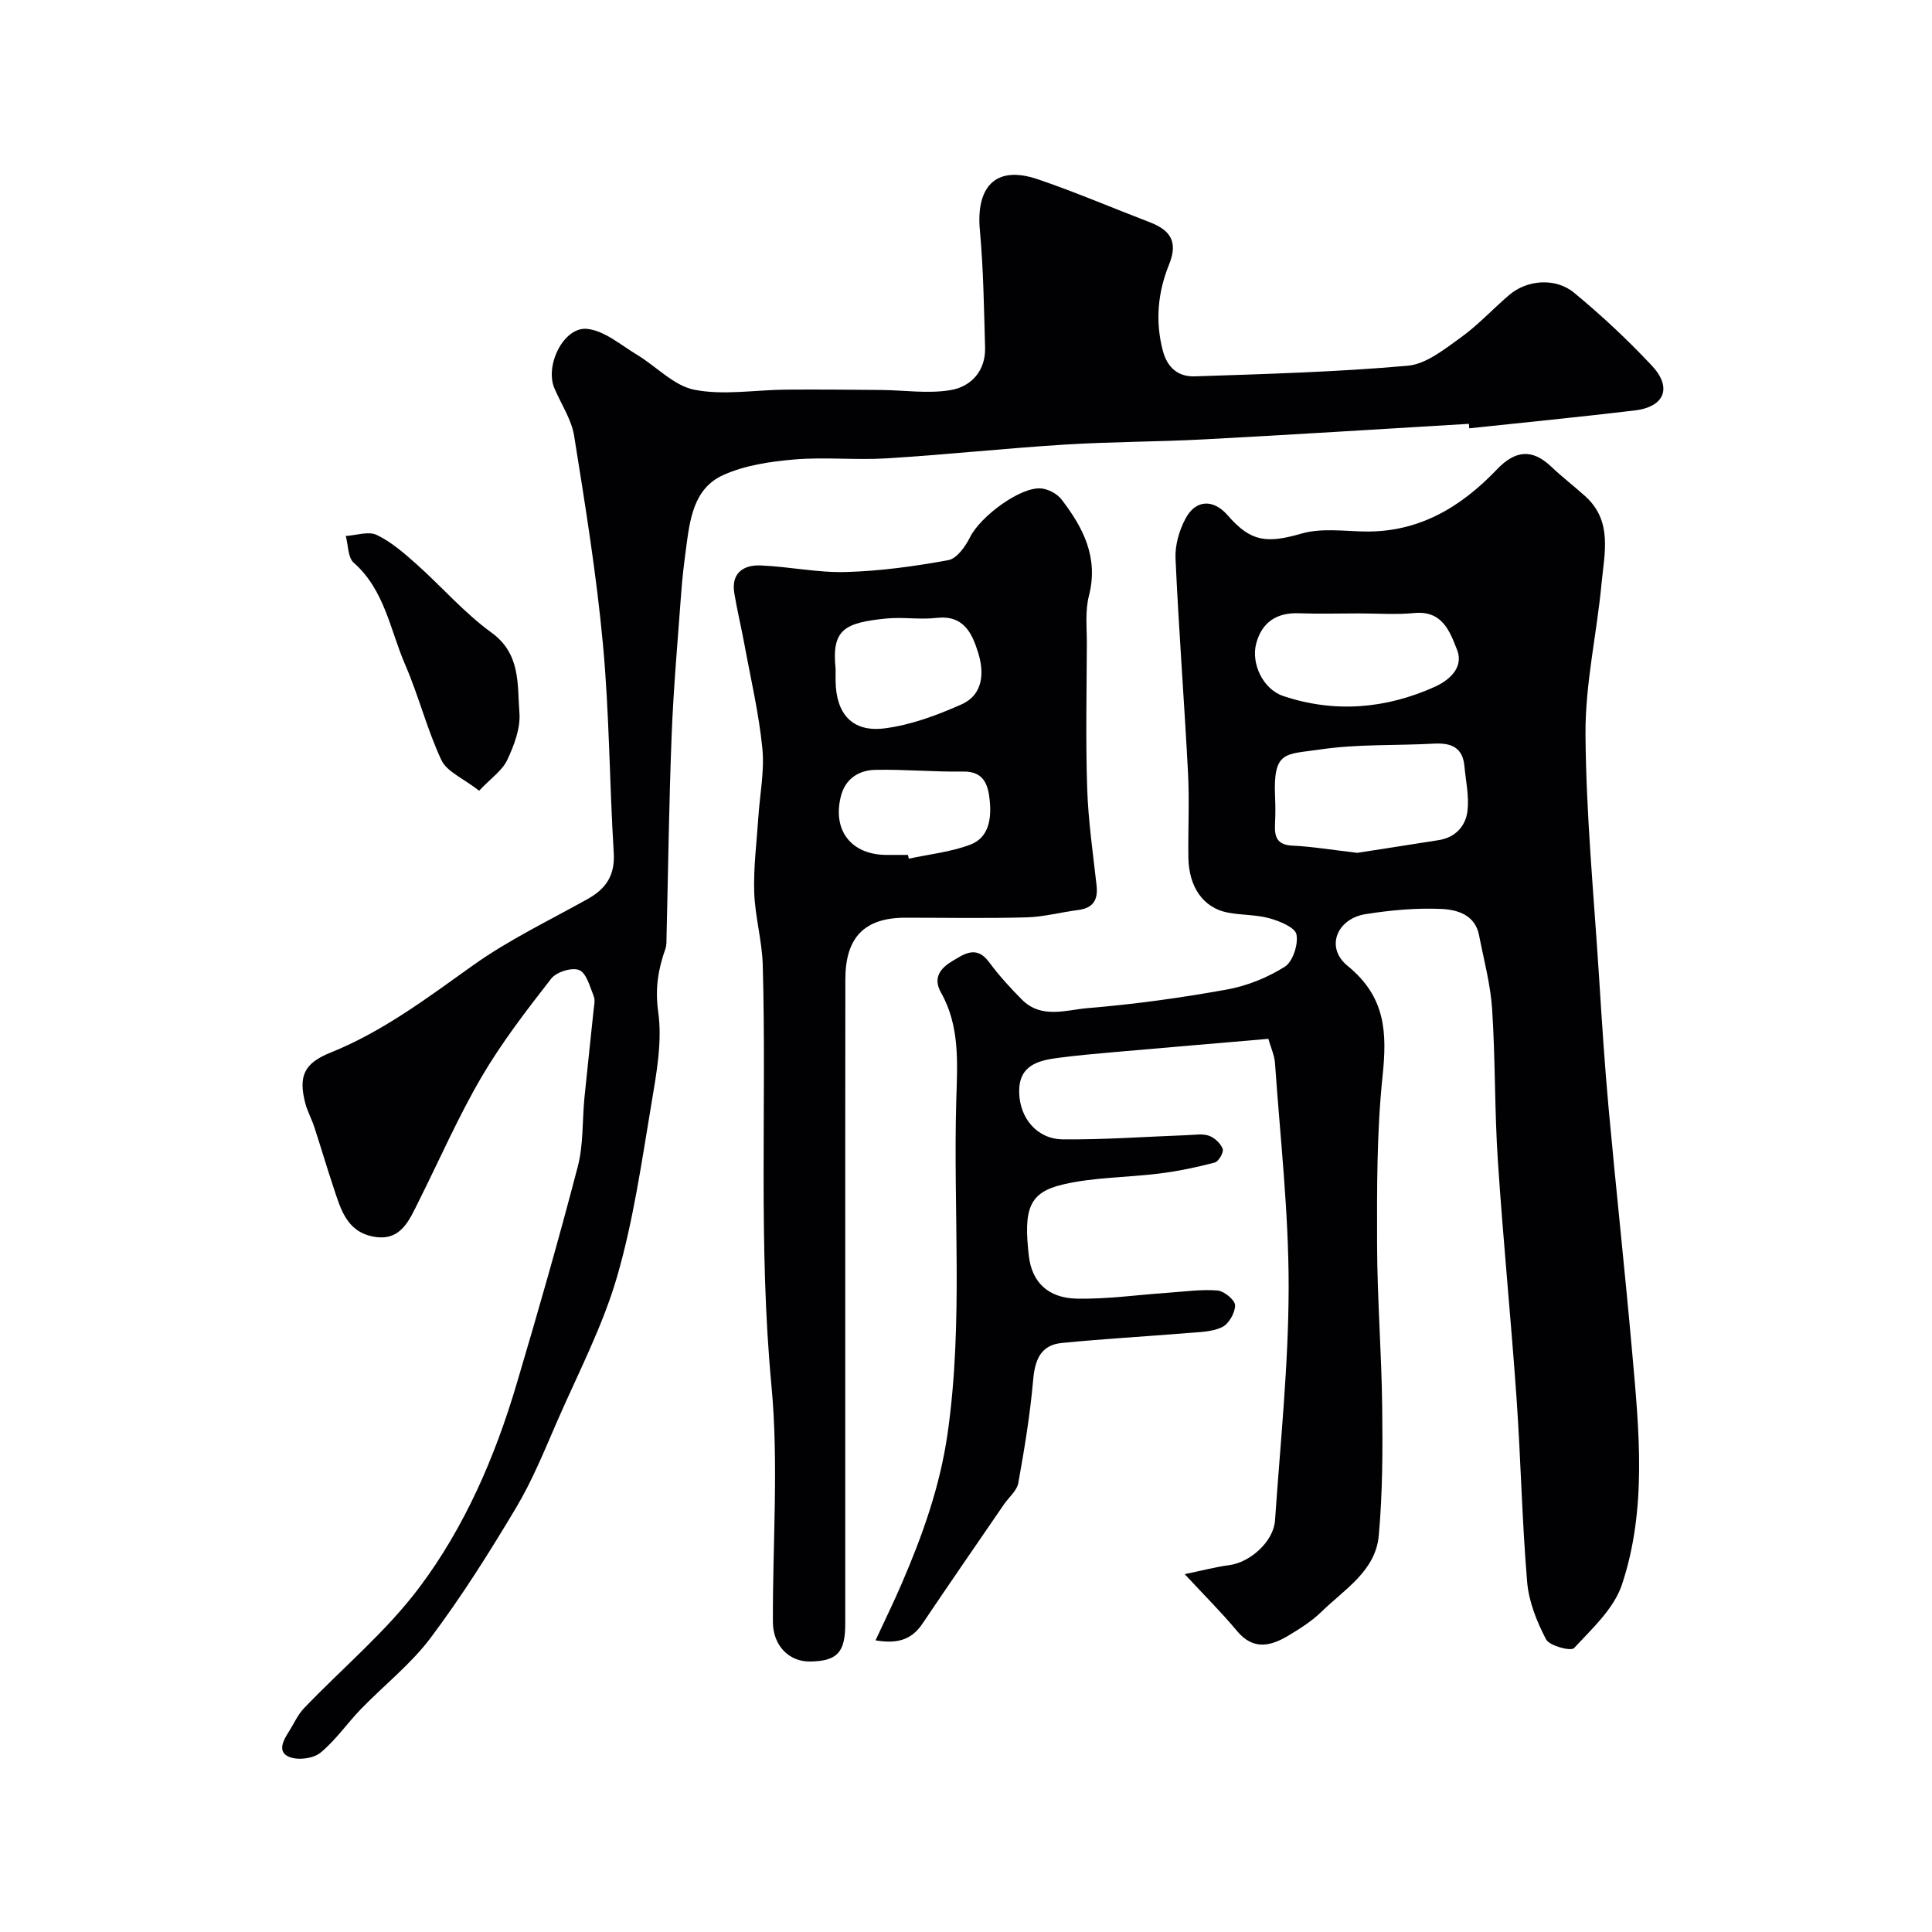 <svg enable-background="new 0 0 400 400" viewBox="0 0 400 400" xmlns="http://www.w3.org/2000/svg"><g fill="#010103"><path d="m262.6 215.08c-11.07.95-21.68 1.85-32.28 2.78-3.76.33-7.52.67-11.25 1.16-4.25.55-8.17 1.6-8.06 7.15.1 5.28 3.65 9.66 9.02 9.72 8.6.09 17.2-.56 25.81-.87 1.5-.05 3.13-.35 4.46.12 1.17.41 2.43 1.6 2.85 2.74.25.68-.84 2.6-1.64 2.81-3.75.99-7.59 1.79-11.44 2.27-6.66.84-13.51.75-19.99 2.27-7.04 1.65-8.2 5.04-7.06 14.85.62 5.29 3.89 8.68 9.96 8.79 6.23.12 12.49-.78 18.73-1.21 3.45-.24 6.94-.75 10.35-.48 1.37.11 3.64 1.97 3.65 3.07.02 1.55-1.31 3.86-2.69 4.52-2.1 1.01-4.74 1.02-7.17 1.22-8.68.72-17.38 1.2-26.04 2.06-4.38.44-5.55 3.53-5.91 7.69-.63 7.14-1.8 14.24-3.07 21.3-.29 1.6-1.95 2.94-2.96 4.41-5.63 8.21-11.29 16.4-16.85 24.66-2.07 3.08-4.75 4.36-9.75 3.51 1.93-4.17 3.79-7.95 5.45-11.82 4.3-9.98 7.9-20.06 9.47-31.03 3.29-23.01 1.12-46.07 1.8-69.09.22-7.55.78-15.2-3.17-22.18-1.7-3.01-.18-4.99 2.29-6.48 2.53-1.52 5.04-3.37 7.67.18 2.05 2.77 4.39 5.35 6.83 7.79 4.02 4.02 9.16 2.09 13.68 1.72 9.61-.79 19.2-2.12 28.68-3.83 4.19-.75 8.42-2.46 12.02-4.72 1.67-1.05 2.83-4.61 2.43-6.69-.28-1.46-3.48-2.76-5.59-3.35-2.81-.78-5.86-.62-8.74-1.2-4.96-.99-7.96-5.28-8.05-11.35-.08-5.83.23-11.68-.07-17.49-.77-14.81-1.92-29.6-2.59-44.41-.13-2.77.76-5.89 2.1-8.36 2.13-3.95 5.79-3.98 8.72-.6 4.79 5.52 8.07 5.83 15.31 3.75 4.02-1.15 8.59-.51 12.91-.42 11.32.23 20.06-5.05 27.52-12.87 3.79-3.97 7.29-4.29 11.21-.57 2.26 2.15 4.75 4.06 7.07 6.15 5.7 5.15 3.95 11.81 3.36 18.08-.98 10.43-3.4 20.82-3.32 31.22.12 16.66 1.73 33.3 2.79 49.95.58 9.21 1.17 18.42 2.01 27.6 1.54 16.83 3.38 33.63 4.87 50.47 1.43 16.1 3.09 32.37-2.13 48.02-1.66 4.97-6.17 9.1-9.91 13.13-.65.7-5.08-.46-5.79-1.8-1.92-3.66-3.58-7.81-3.92-11.89-1.07-12.67-1.31-25.4-2.2-38.09-1.15-16.42-2.79-32.8-3.87-49.22-.69-10.41-.5-20.88-1.18-31.29-.34-5.14-1.72-10.22-2.71-15.31-.82-4.24-4.54-5.28-7.76-5.43-5.22-.24-10.54.25-15.72 1.07-5.95.94-8.42 6.9-3.74 10.71 7.92 6.44 8.19 13.83 7.24 22.88-1.2 11.51-1.16 23.18-1.13 34.78.03 11.26.93 22.51 1.06 33.77.11 8.84.08 17.73-.71 26.52-.66 7.35-7.11 11.13-11.87 15.78-1.96 1.92-4.36 3.44-6.73 4.87-3.71 2.24-7.34 3.2-10.75-.89-3.15-3.79-6.67-7.28-10.83-11.77 3.73-.77 6.44-1.5 9.2-1.86 4.37-.57 9.2-4.91 9.5-9.26 1.1-16.12 2.81-32.25 2.82-48.37.02-15.46-1.76-30.93-2.83-46.39-.13-1.59-.86-3.13-1.37-4.95zm18.41-38.51c4.93-.77 10.9-1.68 16.86-2.63 3.48-.55 5.59-2.91 5.96-6.09.35-3.02-.35-6.16-.64-9.25-.35-3.83-2.72-4.82-6.21-4.64-7.91.43-15.93.06-23.72 1.22-7.06 1.06-9.71.11-9.27 9.82.08 1.83.09 3.66-.01 5.49-.13 2.63.28 4.45 3.62 4.59 4.08.19 8.14.88 13.41 1.49zm.36-49.57c-4.16 0-8.32.12-12.48-.03-4.62-.17-7.64 1.9-8.8 6.24-1.12 4.17 1.42 9.49 5.56 10.88 10.67 3.59 21.34 2.66 31.46-1.92 2.53-1.14 6.07-3.74 4.57-7.6-1.5-3.84-3.05-8.19-8.84-7.65-3.79.37-7.64.08-11.47.08z"/><path d="m304.12 87.75c-18.3 1.09-36.59 2.25-54.9 3.22-9.59.51-19.21.48-28.8 1.08-12.31.77-24.59 2.09-36.91 2.85-6.33.39-12.74-.31-19.05.23-4.97.42-10.2 1.19-14.69 3.21-6.26 2.81-6.96 9.37-7.76 15.43-.39 2.93-.75 5.86-.96 8.8-.72 9.86-1.6 19.71-1.99 29.59-.55 13.93-.72 27.87-1.06 41.8-.02.83.04 1.71-.23 2.47-1.5 4.24-2.17 8.21-1.5 13.03.87 6.15-.34 12.72-1.39 18.99-2.02 12.05-3.74 24.25-7.14 35.94-2.98 10.22-8.01 19.86-12.3 29.68-2.66 6.1-5.17 12.35-8.57 18.05-5.5 9.23-11.26 18.37-17.7 26.96-4.1 5.47-9.66 9.82-14.46 14.78-2.86 2.96-5.24 6.47-8.39 9.04-1.48 1.2-4.62 1.59-6.42.86-2.56-1.04-1.26-3.43-.09-5.25 1.03-1.61 1.81-3.46 3.11-4.82 7.97-8.34 17.01-15.85 23.88-25 9.41-12.53 15.68-27.03 20.15-42.12 4.44-14.95 8.74-29.95 12.67-45.04 1.19-4.55.92-9.48 1.38-14.23.6-6.03 1.27-12.06 1.89-18.09.1-.99.37-2.12.03-2.97-.79-1.96-1.5-4.78-3.01-5.4-1.5-.62-4.72.4-5.8 1.79-5.11 6.56-10.23 13.2-14.42 20.36-4.83 8.26-8.68 17.1-12.98 25.68-2 3.99-3.73 8.53-9.6 7.32-5.4-1.11-6.61-5.8-8.06-10.14-1.38-4.13-2.61-8.32-3.96-12.46-.55-1.69-1.44-3.29-1.89-5-1.46-5.63-.2-8.27 5.21-10.45 10.89-4.38 20.09-11.36 29.55-18.1 7.41-5.28 15.74-9.26 23.72-13.72 3.82-2.13 5.67-4.92 5.39-9.56-.89-14.36-.9-28.78-2.23-43.09-1.34-14.47-3.67-28.86-5.97-43.22-.55-3.43-2.71-6.6-4.1-9.9-2-4.75 1.97-12.75 6.79-12.26 3.59.37 6.96 3.34 10.31 5.35 4.02 2.42 7.64 6.43 11.92 7.26 6.07 1.18 12.59.02 18.92-.03 6.57-.05 13.15.01 19.72.07 4.82.04 9.75.82 14.41.02 4.24-.72 7.25-3.98 7.11-8.83-.23-8.1-.34-16.23-1.08-24.29-.78-8.46 2.82-13.66 12.05-10.51 7.82 2.67 15.43 5.93 23.15 8.89 4.24 1.63 5.89 4.04 3.97 8.75-2.3 5.68-2.91 11.63-1.3 17.79.97 3.73 3.33 5.47 6.65 5.36 14.7-.49 29.43-.9 44.07-2.2 3.82-.34 7.61-3.43 10.99-5.85 3.6-2.58 6.64-5.93 10.04-8.82 3.64-3.1 9.54-3.64 13.41-.44 5.66 4.67 11.07 9.72 16.08 15.07 4.29 4.57 2.66 8.56-3.52 9.3-11.41 1.36-22.85 2.48-34.28 3.7 0-.31-.03-.62-.06-.93z"/><path d="m175 269.76v66.45c0 5.9-1.66 7.69-7.23 7.79-4.4.08-7.73-3.28-7.75-8.19-.07-16.32 1.22-32.76-.3-48.94-2.74-29.03-.99-58.05-1.8-87.06-.14-5.05-1.61-10.05-1.77-15.1-.16-5.13.51-10.29.85-15.43.31-4.78 1.3-9.62.84-14.32-.72-7.26-2.41-14.42-3.73-21.62-.65-3.52-1.5-7-2.08-10.53-.68-4.19 1.9-5.88 5.46-5.74 5.9.24 11.8 1.53 17.67 1.36 7.09-.2 14.2-1.18 21.19-2.46 1.75-.32 3.53-2.83 4.48-4.74 2.11-4.28 10.45-10.52 14.77-10.1 1.48.14 3.28 1.11 4.18 2.28 4.5 5.84 7.7 12.04 5.67 19.95-.81 3.13-.42 6.59-.43 9.91-.04 9.99-.26 19.99.07 29.98.22 6.7 1.2 13.38 1.94 20.05.34 3.01-.69 4.71-3.82 5.11-3.56.45-7.09 1.42-10.65 1.52-8.35.23-16.72.07-25.07.07-8.51 0-12.47 4.05-12.47 12.81-.03 22.31-.02 44.63-.02 66.95zm-2-131.31c0 .83-.01 1.66 0 2.49.07 6.83 3.43 10.71 10.13 9.86 5.45-.69 10.88-2.71 15.95-4.97 4.48-2 4.73-6.53 3.44-10.68-1.25-4.04-3-7.87-8.63-7.22-3.44.4-6.98-.22-10.43.13-8.61.87-11.31 2.26-10.46 10.39zm14.99 38.55c.06.26.11.52.17.78 4.26-.92 8.69-1.38 12.72-2.9 3.91-1.47 4.41-5.48 4.03-9.16-.32-3.12-1.12-6.05-5.5-5.98-6.06.1-12.12-.48-18.18-.35-3.44.07-6.24 1.84-7.15 5.53-1.75 7.04 2.18 12.04 9.42 12.08 1.5.01 3 0 4.49 0z"/><path d="m99.2 163.71c-3.33-2.59-6.68-3.94-7.81-6.33-2.98-6.36-4.7-13.3-7.5-19.76-3.13-7.21-4.23-15.45-10.66-21.12-1.22-1.08-1.13-3.65-1.64-5.53 2.17-.13 4.71-1.04 6.42-.21 3.02 1.45 5.69 3.79 8.24 6.06 5.22 4.66 9.87 10.07 15.5 14.15 6.12 4.44 5.33 10.75 5.79 16.61.25 3.19-1.1 6.73-2.51 9.74-1.02 2.19-3.35 3.77-5.83 6.39z"/></g></svg>
